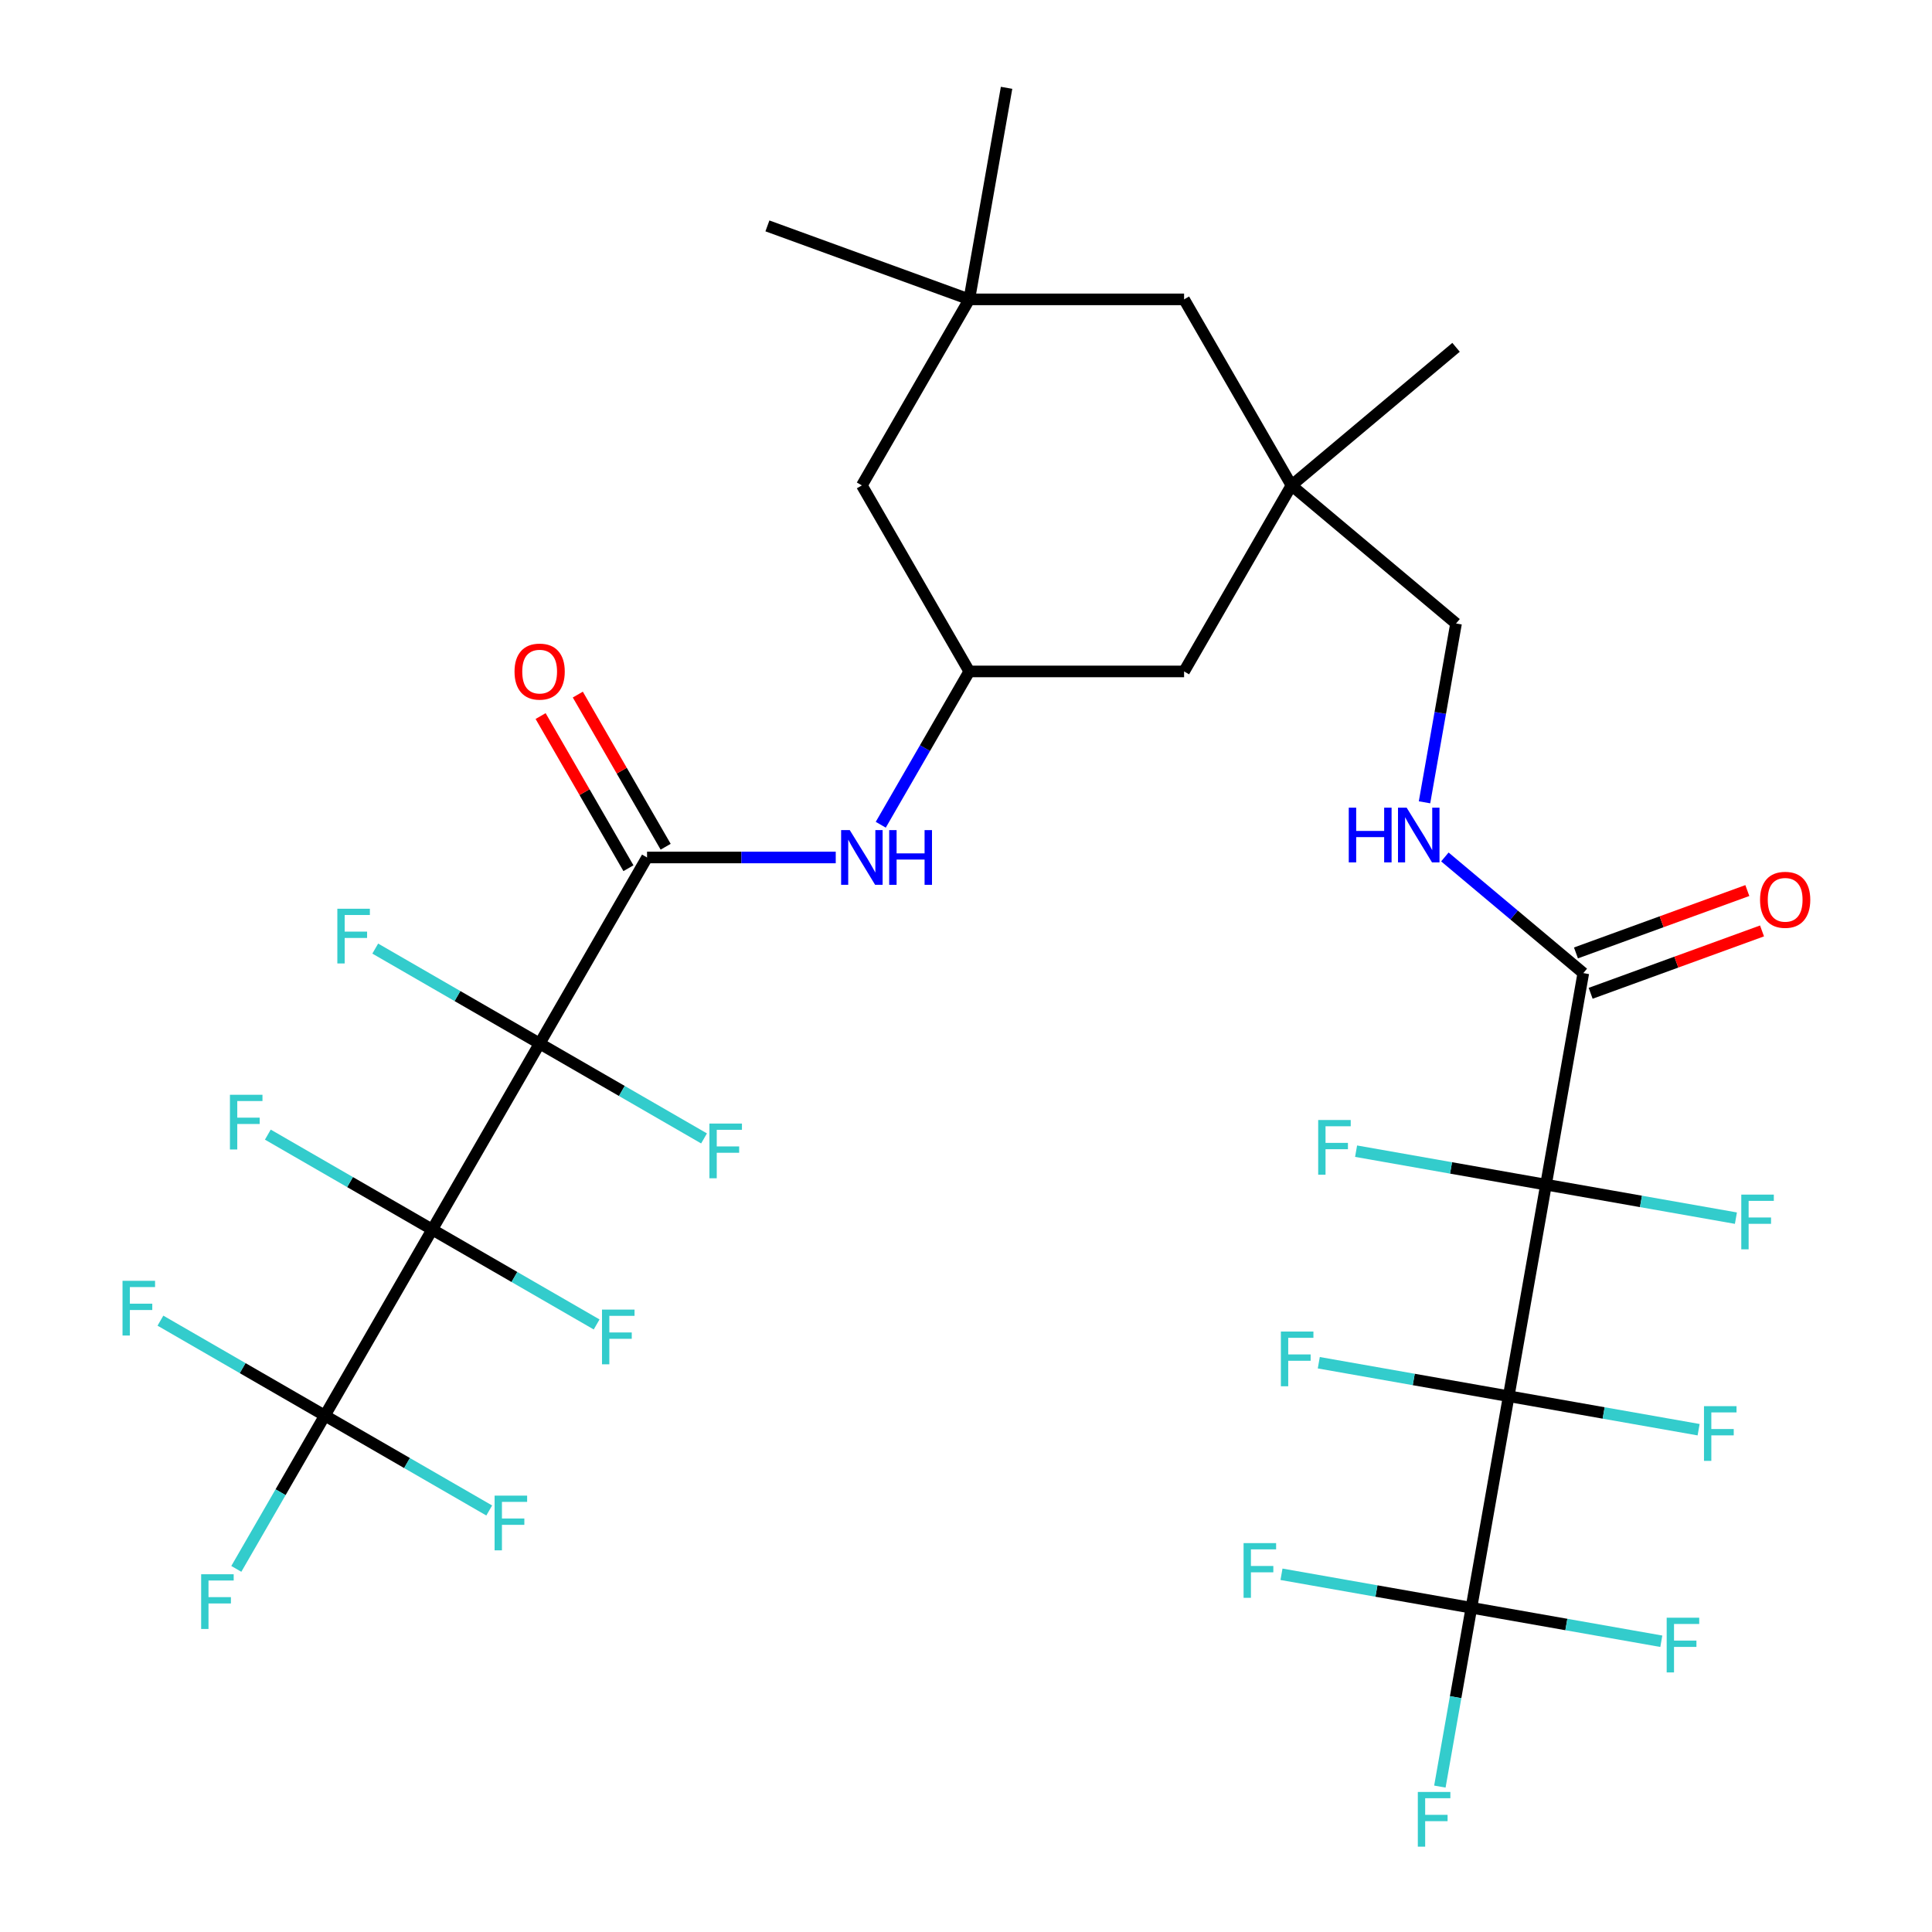 <?xml version='1.0' encoding='iso-8859-1'?>
<svg version='1.1' baseProfile='full'
              xmlns='http://www.w3.org/2000/svg'
                      xmlns:rdkit='http://www.rdkit.org/xml'
                      xmlns:xlink='http://www.w3.org/1999/xlink'
                  xml:space='preserve'
width='1000px' height='1000px' viewBox='0 0 1000 1000'>
<!-- END OF HEADER -->
<rect style='opacity:1.0;fill:#FFFFFF;stroke:none' width='1000' height='1000' x='0' y='0'> </rect>
<path class='bond-0' d='M 223.724,636.409 L 279.318,540.118' style='fill:none;fill-rule:evenodd;stroke:#000000;stroke-width:6px;stroke-linecap:butt;stroke-linejoin:miter;stroke-opacity:1' />
<path class='bond-4' d='M 223.724,636.409 L 168.131,732.7' style='fill:none;fill-rule:evenodd;stroke:#000000;stroke-width:6px;stroke-linecap:butt;stroke-linejoin:miter;stroke-opacity:1' />
<path class='bond-13' d='M 223.724,636.409 L 266.27,660.972' style='fill:none;fill-rule:evenodd;stroke:#000000;stroke-width:6px;stroke-linecap:butt;stroke-linejoin:miter;stroke-opacity:1' />
<path class='bond-13' d='M 266.27,660.972 L 308.816,685.536' style='fill:none;fill-rule:evenodd;stroke:#33CCCC;stroke-width:6px;stroke-linecap:butt;stroke-linejoin:miter;stroke-opacity:1' />
<path class='bond-14' d='M 223.724,636.409 L 181.179,611.845' style='fill:none;fill-rule:evenodd;stroke:#000000;stroke-width:6px;stroke-linecap:butt;stroke-linejoin:miter;stroke-opacity:1' />
<path class='bond-14' d='M 181.179,611.845 L 138.633,587.281' style='fill:none;fill-rule:evenodd;stroke:#33CCCC;stroke-width:6px;stroke-linecap:butt;stroke-linejoin:miter;stroke-opacity:1' />
<path class='bond-3' d='M 279.318,540.118 L 334.912,443.826' style='fill:none;fill-rule:evenodd;stroke:#000000;stroke-width:6px;stroke-linecap:butt;stroke-linejoin:miter;stroke-opacity:1' />
<path class='bond-17' d='M 279.318,540.118 L 236.772,515.554' style='fill:none;fill-rule:evenodd;stroke:#000000;stroke-width:6px;stroke-linecap:butt;stroke-linejoin:miter;stroke-opacity:1' />
<path class='bond-17' d='M 236.772,515.554 L 194.227,490.99' style='fill:none;fill-rule:evenodd;stroke:#33CCCC;stroke-width:6px;stroke-linecap:butt;stroke-linejoin:miter;stroke-opacity:1' />
<path class='bond-18' d='M 279.318,540.118 L 321.864,564.681' style='fill:none;fill-rule:evenodd;stroke:#000000;stroke-width:6px;stroke-linecap:butt;stroke-linejoin:miter;stroke-opacity:1' />
<path class='bond-18' d='M 321.864,564.681 L 364.41,589.245' style='fill:none;fill-rule:evenodd;stroke:#33CCCC;stroke-width:6px;stroke-linecap:butt;stroke-linejoin:miter;stroke-opacity:1' />
<path class='bond-1' d='M 780.901,722.679 L 800.208,613.18' style='fill:none;fill-rule:evenodd;stroke:#000000;stroke-width:6px;stroke-linecap:butt;stroke-linejoin:miter;stroke-opacity:1' />
<path class='bond-5' d='M 780.901,722.679 L 761.593,832.177' style='fill:none;fill-rule:evenodd;stroke:#000000;stroke-width:6px;stroke-linecap:butt;stroke-linejoin:miter;stroke-opacity:1' />
<path class='bond-15' d='M 780.901,722.679 L 731.751,714.012' style='fill:none;fill-rule:evenodd;stroke:#000000;stroke-width:6px;stroke-linecap:butt;stroke-linejoin:miter;stroke-opacity:1' />
<path class='bond-15' d='M 731.751,714.012 L 682.602,705.346' style='fill:none;fill-rule:evenodd;stroke:#33CCCC;stroke-width:6px;stroke-linecap:butt;stroke-linejoin:miter;stroke-opacity:1' />
<path class='bond-16' d='M 780.901,722.679 L 830.05,731.345' style='fill:none;fill-rule:evenodd;stroke:#000000;stroke-width:6px;stroke-linecap:butt;stroke-linejoin:miter;stroke-opacity:1' />
<path class='bond-16' d='M 830.05,731.345 L 879.199,740.011' style='fill:none;fill-rule:evenodd;stroke:#33CCCC;stroke-width:6px;stroke-linecap:butt;stroke-linejoin:miter;stroke-opacity:1' />
<path class='bond-2' d='M 800.208,613.18 L 819.516,503.682' style='fill:none;fill-rule:evenodd;stroke:#000000;stroke-width:6px;stroke-linecap:butt;stroke-linejoin:miter;stroke-opacity:1' />
<path class='bond-19' d='M 800.208,613.18 L 849.358,621.847' style='fill:none;fill-rule:evenodd;stroke:#000000;stroke-width:6px;stroke-linecap:butt;stroke-linejoin:miter;stroke-opacity:1' />
<path class='bond-19' d='M 849.358,621.847 L 898.507,630.513' style='fill:none;fill-rule:evenodd;stroke:#33CCCC;stroke-width:6px;stroke-linecap:butt;stroke-linejoin:miter;stroke-opacity:1' />
<path class='bond-20' d='M 800.208,613.18 L 751.059,604.514' style='fill:none;fill-rule:evenodd;stroke:#000000;stroke-width:6px;stroke-linecap:butt;stroke-linejoin:miter;stroke-opacity:1' />
<path class='bond-20' d='M 751.059,604.514 L 701.91,595.848' style='fill:none;fill-rule:evenodd;stroke:#33CCCC;stroke-width:6px;stroke-linecap:butt;stroke-linejoin:miter;stroke-opacity:1' />
<path class='bond-7' d='M 334.912,443.826 L 383.746,443.826' style='fill:none;fill-rule:evenodd;stroke:#000000;stroke-width:6px;stroke-linecap:butt;stroke-linejoin:miter;stroke-opacity:1' />
<path class='bond-7' d='M 383.746,443.826 L 432.58,443.826' style='fill:none;fill-rule:evenodd;stroke:#0000FF;stroke-width:6px;stroke-linecap:butt;stroke-linejoin:miter;stroke-opacity:1' />
<path class='bond-12' d='M 344.541,438.267 L 321.807,398.891' style='fill:none;fill-rule:evenodd;stroke:#000000;stroke-width:6px;stroke-linecap:butt;stroke-linejoin:miter;stroke-opacity:1' />
<path class='bond-12' d='M 321.807,398.891 L 299.074,359.515' style='fill:none;fill-rule:evenodd;stroke:#FF0000;stroke-width:6px;stroke-linecap:butt;stroke-linejoin:miter;stroke-opacity:1' />
<path class='bond-12' d='M 325.283,449.386 L 302.549,410.01' style='fill:none;fill-rule:evenodd;stroke:#000000;stroke-width:6px;stroke-linecap:butt;stroke-linejoin:miter;stroke-opacity:1' />
<path class='bond-12' d='M 302.549,410.01 L 279.815,370.634' style='fill:none;fill-rule:evenodd;stroke:#FF0000;stroke-width:6px;stroke-linecap:butt;stroke-linejoin:miter;stroke-opacity:1' />
<path class='bond-26' d='M 168.131,732.7 L 145.224,772.376' style='fill:none;fill-rule:evenodd;stroke:#000000;stroke-width:6px;stroke-linecap:butt;stroke-linejoin:miter;stroke-opacity:1' />
<path class='bond-26' d='M 145.224,772.376 L 122.317,812.051' style='fill:none;fill-rule:evenodd;stroke:#33CCCC;stroke-width:6px;stroke-linecap:butt;stroke-linejoin:miter;stroke-opacity:1' />
<path class='bond-27' d='M 168.131,732.7 L 125.585,708.136' style='fill:none;fill-rule:evenodd;stroke:#000000;stroke-width:6px;stroke-linecap:butt;stroke-linejoin:miter;stroke-opacity:1' />
<path class='bond-27' d='M 125.585,708.136 L 83.039,683.572' style='fill:none;fill-rule:evenodd;stroke:#33CCCC;stroke-width:6px;stroke-linecap:butt;stroke-linejoin:miter;stroke-opacity:1' />
<path class='bond-28' d='M 168.131,732.7 L 210.676,757.264' style='fill:none;fill-rule:evenodd;stroke:#000000;stroke-width:6px;stroke-linecap:butt;stroke-linejoin:miter;stroke-opacity:1' />
<path class='bond-28' d='M 210.676,757.264 L 253.222,781.827' style='fill:none;fill-rule:evenodd;stroke:#33CCCC;stroke-width:6px;stroke-linecap:butt;stroke-linejoin:miter;stroke-opacity:1' />
<path class='bond-24' d='M 761.593,832.177 L 753.433,878.456' style='fill:none;fill-rule:evenodd;stroke:#000000;stroke-width:6px;stroke-linecap:butt;stroke-linejoin:miter;stroke-opacity:1' />
<path class='bond-24' d='M 753.433,878.456 L 745.273,924.736' style='fill:none;fill-rule:evenodd;stroke:#33CCCC;stroke-width:6px;stroke-linecap:butt;stroke-linejoin:miter;stroke-opacity:1' />
<path class='bond-25' d='M 761.593,832.177 L 810.743,840.843' style='fill:none;fill-rule:evenodd;stroke:#000000;stroke-width:6px;stroke-linecap:butt;stroke-linejoin:miter;stroke-opacity:1' />
<path class='bond-25' d='M 810.743,840.843 L 859.892,849.51' style='fill:none;fill-rule:evenodd;stroke:#33CCCC;stroke-width:6px;stroke-linecap:butt;stroke-linejoin:miter;stroke-opacity:1' />
<path class='bond-29' d='M 761.593,832.177 L 712.444,823.511' style='fill:none;fill-rule:evenodd;stroke:#000000;stroke-width:6px;stroke-linecap:butt;stroke-linejoin:miter;stroke-opacity:1' />
<path class='bond-29' d='M 712.444,823.511 L 663.295,814.844' style='fill:none;fill-rule:evenodd;stroke:#33CCCC;stroke-width:6px;stroke-linecap:butt;stroke-linejoin:miter;stroke-opacity:1' />
<path class='bond-6' d='M 819.516,503.682 L 783.688,473.619' style='fill:none;fill-rule:evenodd;stroke:#000000;stroke-width:6px;stroke-linecap:butt;stroke-linejoin:miter;stroke-opacity:1' />
<path class='bond-6' d='M 783.688,473.619 L 747.861,443.557' style='fill:none;fill-rule:evenodd;stroke:#0000FF;stroke-width:6px;stroke-linecap:butt;stroke-linejoin:miter;stroke-opacity:1' />
<path class='bond-21' d='M 823.319,514.13 L 867.67,497.988' style='fill:none;fill-rule:evenodd;stroke:#000000;stroke-width:6px;stroke-linecap:butt;stroke-linejoin:miter;stroke-opacity:1' />
<path class='bond-21' d='M 867.67,497.988 L 912.021,481.845' style='fill:none;fill-rule:evenodd;stroke:#FF0000;stroke-width:6px;stroke-linecap:butt;stroke-linejoin:miter;stroke-opacity:1' />
<path class='bond-21' d='M 815.713,493.234 L 860.064,477.091' style='fill:none;fill-rule:evenodd;stroke:#000000;stroke-width:6px;stroke-linecap:butt;stroke-linejoin:miter;stroke-opacity:1' />
<path class='bond-21' d='M 860.064,477.091 L 904.415,460.949' style='fill:none;fill-rule:evenodd;stroke:#FF0000;stroke-width:6px;stroke-linecap:butt;stroke-linejoin:miter;stroke-opacity:1' />
<path class='bond-10' d='M 455.879,426.887 L 478.786,387.211' style='fill:none;fill-rule:evenodd;stroke:#0000FF;stroke-width:6px;stroke-linecap:butt;stroke-linejoin:miter;stroke-opacity:1' />
<path class='bond-10' d='M 478.786,387.211 L 501.693,347.535' style='fill:none;fill-rule:evenodd;stroke:#000000;stroke-width:6px;stroke-linecap:butt;stroke-linejoin:miter;stroke-opacity:1' />
<path class='bond-8' d='M 737.328,415.273 L 745.488,368.993' style='fill:none;fill-rule:evenodd;stroke:#0000FF;stroke-width:6px;stroke-linecap:butt;stroke-linejoin:miter;stroke-opacity:1' />
<path class='bond-8' d='M 745.488,368.993 L 753.649,322.714' style='fill:none;fill-rule:evenodd;stroke:#000000;stroke-width:6px;stroke-linecap:butt;stroke-linejoin:miter;stroke-opacity:1' />
<path class='bond-9' d='M 668.474,251.244 L 612.88,347.535' style='fill:none;fill-rule:evenodd;stroke:#000000;stroke-width:6px;stroke-linecap:butt;stroke-linejoin:miter;stroke-opacity:1' />
<path class='bond-31' d='M 668.474,251.244 L 753.649,322.714' style='fill:none;fill-rule:evenodd;stroke:#000000;stroke-width:6px;stroke-linecap:butt;stroke-linejoin:miter;stroke-opacity:1' />
<path class='bond-32' d='M 668.474,251.244 L 753.649,179.774' style='fill:none;fill-rule:evenodd;stroke:#000000;stroke-width:6px;stroke-linecap:butt;stroke-linejoin:miter;stroke-opacity:1' />
<path class='bond-35' d='M 668.474,251.244 L 612.88,154.953' style='fill:none;fill-rule:evenodd;stroke:#000000;stroke-width:6px;stroke-linecap:butt;stroke-linejoin:miter;stroke-opacity:1' />
<path class='bond-23' d='M 501.693,347.535 L 612.88,347.535' style='fill:none;fill-rule:evenodd;stroke:#000000;stroke-width:6px;stroke-linecap:butt;stroke-linejoin:miter;stroke-opacity:1' />
<path class='bond-30' d='M 501.693,347.535 L 446.099,251.244' style='fill:none;fill-rule:evenodd;stroke:#000000;stroke-width:6px;stroke-linecap:butt;stroke-linejoin:miter;stroke-opacity:1' />
<path class='bond-11' d='M 501.693,154.953 L 446.099,251.244' style='fill:none;fill-rule:evenodd;stroke:#000000;stroke-width:6px;stroke-linecap:butt;stroke-linejoin:miter;stroke-opacity:1' />
<path class='bond-22' d='M 501.693,154.953 L 612.88,154.953' style='fill:none;fill-rule:evenodd;stroke:#000000;stroke-width:6px;stroke-linecap:butt;stroke-linejoin:miter;stroke-opacity:1' />
<path class='bond-33' d='M 501.693,154.953 L 397.211,116.924' style='fill:none;fill-rule:evenodd;stroke:#000000;stroke-width:6px;stroke-linecap:butt;stroke-linejoin:miter;stroke-opacity:1' />
<path class='bond-34' d='M 501.693,154.953 L 521,45.455' style='fill:none;fill-rule:evenodd;stroke:#000000;stroke-width:6px;stroke-linecap:butt;stroke-linejoin:miter;stroke-opacity:1' />
<path  class='atom-8' d='M 439.839 429.666
L 449.119 444.666
Q 450.039 446.146, 451.519 448.826
Q 452.999 451.506, 453.079 451.666
L 453.079 429.666
L 456.839 429.666
L 456.839 457.986
L 452.959 457.986
L 442.999 441.586
Q 441.839 439.666, 440.599 437.466
Q 439.399 435.266, 439.039 434.586
L 439.039 457.986
L 435.359 457.986
L 435.359 429.666
L 439.839 429.666
' fill='#0000FF'/>
<path  class='atom-8' d='M 460.239 429.666
L 464.079 429.666
L 464.079 441.706
L 478.559 441.706
L 478.559 429.666
L 482.399 429.666
L 482.399 457.986
L 478.559 457.986
L 478.559 444.906
L 464.079 444.906
L 464.079 457.986
L 460.239 457.986
L 460.239 429.666
' fill='#0000FF'/>
<path  class='atom-9' d='M 698.121 418.052
L 701.961 418.052
L 701.961 430.092
L 716.441 430.092
L 716.441 418.052
L 720.281 418.052
L 720.281 446.372
L 716.441 446.372
L 716.441 433.292
L 701.961 433.292
L 701.961 446.372
L 698.121 446.372
L 698.121 418.052
' fill='#0000FF'/>
<path  class='atom-9' d='M 728.081 418.052
L 737.361 433.052
Q 738.281 434.532, 739.761 437.212
Q 741.241 439.892, 741.321 440.052
L 741.321 418.052
L 745.081 418.052
L 745.081 446.372
L 741.201 446.372
L 731.241 429.972
Q 730.081 428.052, 728.841 425.852
Q 727.641 423.652, 727.281 422.972
L 727.281 446.372
L 723.601 446.372
L 723.601 418.052
L 728.081 418.052
' fill='#0000FF'/>
<path  class='atom-13' d='M 266.318 347.615
Q 266.318 340.815, 269.678 337.015
Q 273.038 333.215, 279.318 333.215
Q 285.598 333.215, 288.958 337.015
Q 292.318 340.815, 292.318 347.615
Q 292.318 354.495, 288.918 358.415
Q 285.518 362.295, 279.318 362.295
Q 273.078 362.295, 269.678 358.415
Q 266.318 354.535, 266.318 347.615
M 279.318 359.095
Q 283.638 359.095, 285.958 356.215
Q 288.318 353.295, 288.318 347.615
Q 288.318 342.055, 285.958 339.255
Q 283.638 336.415, 279.318 336.415
Q 274.998 336.415, 272.638 339.215
Q 270.318 342.015, 270.318 347.615
Q 270.318 353.335, 272.638 356.215
Q 274.998 359.095, 279.318 359.095
' fill='#FF0000'/>
<path  class='atom-14' d='M 311.595 677.842
L 328.435 677.842
L 328.435 681.082
L 315.395 681.082
L 315.395 689.682
L 326.995 689.682
L 326.995 692.962
L 315.395 692.962
L 315.395 706.162
L 311.595 706.162
L 311.595 677.842
' fill='#33CCCC'/>
<path  class='atom-15' d='M 119.013 566.655
L 135.853 566.655
L 135.853 569.895
L 122.813 569.895
L 122.813 578.495
L 134.413 578.495
L 134.413 581.775
L 122.813 581.775
L 122.813 594.975
L 119.013 594.975
L 119.013 566.655
' fill='#33CCCC'/>
<path  class='atom-16' d='M 662.982 689.211
L 679.822 689.211
L 679.822 692.451
L 666.782 692.451
L 666.782 701.051
L 678.382 701.051
L 678.382 704.331
L 666.782 704.331
L 666.782 717.531
L 662.982 717.531
L 662.982 689.211
' fill='#33CCCC'/>
<path  class='atom-17' d='M 881.979 727.826
L 898.819 727.826
L 898.819 731.066
L 885.779 731.066
L 885.779 739.666
L 897.379 739.666
L 897.379 742.946
L 885.779 742.946
L 885.779 756.146
L 881.979 756.146
L 881.979 727.826
' fill='#33CCCC'/>
<path  class='atom-18' d='M 174.607 470.364
L 191.447 470.364
L 191.447 473.604
L 178.407 473.604
L 178.407 482.204
L 190.007 482.204
L 190.007 485.484
L 178.407 485.484
L 178.407 498.684
L 174.607 498.684
L 174.607 470.364
' fill='#33CCCC'/>
<path  class='atom-19' d='M 367.189 581.551
L 384.029 581.551
L 384.029 584.791
L 370.989 584.791
L 370.989 593.391
L 382.589 593.391
L 382.589 596.671
L 370.989 596.671
L 370.989 609.871
L 367.189 609.871
L 367.189 581.551
' fill='#33CCCC'/>
<path  class='atom-20' d='M 901.287 618.328
L 918.127 618.328
L 918.127 621.568
L 905.087 621.568
L 905.087 630.168
L 916.687 630.168
L 916.687 633.448
L 905.087 633.448
L 905.087 646.648
L 901.287 646.648
L 901.287 618.328
' fill='#33CCCC'/>
<path  class='atom-21' d='M 682.29 579.713
L 699.13 579.713
L 699.13 582.953
L 686.09 582.953
L 686.09 591.553
L 697.69 591.553
L 697.69 594.833
L 686.09 594.833
L 686.09 608.033
L 682.29 608.033
L 682.29 579.713
' fill='#33CCCC'/>
<path  class='atom-22' d='M 910.998 465.734
Q 910.998 458.934, 914.358 455.134
Q 917.718 451.334, 923.998 451.334
Q 930.278 451.334, 933.638 455.134
Q 936.998 458.934, 936.998 465.734
Q 936.998 472.614, 933.598 476.534
Q 930.198 480.414, 923.998 480.414
Q 917.758 480.414, 914.358 476.534
Q 910.998 472.654, 910.998 465.734
M 923.998 477.214
Q 928.318 477.214, 930.638 474.334
Q 932.998 471.414, 932.998 465.734
Q 932.998 460.174, 930.638 457.374
Q 928.318 454.534, 923.998 454.534
Q 919.678 454.534, 917.318 457.334
Q 914.998 460.134, 914.998 465.734
Q 914.998 471.454, 917.318 474.334
Q 919.678 477.214, 923.998 477.214
' fill='#FF0000'/>
<path  class='atom-25' d='M 733.866 927.515
L 750.706 927.515
L 750.706 930.755
L 737.666 930.755
L 737.666 939.355
L 749.266 939.355
L 749.266 942.635
L 737.666 942.635
L 737.666 955.835
L 733.866 955.835
L 733.866 927.515
' fill='#33CCCC'/>
<path  class='atom-26' d='M 862.672 837.324
L 879.512 837.324
L 879.512 840.564
L 866.472 840.564
L 866.472 849.164
L 878.072 849.164
L 878.072 852.444
L 866.472 852.444
L 866.472 865.644
L 862.672 865.644
L 862.672 837.324
' fill='#33CCCC'/>
<path  class='atom-27' d='M 104.117 814.831
L 120.957 814.831
L 120.957 818.071
L 107.917 818.071
L 107.917 826.671
L 119.517 826.671
L 119.517 829.951
L 107.917 829.951
L 107.917 843.151
L 104.117 843.151
L 104.117 814.831
' fill='#33CCCC'/>
<path  class='atom-28' d='M 63.419 662.946
L 80.259 662.946
L 80.259 666.186
L 67.219 666.186
L 67.219 674.786
L 78.819 674.786
L 78.819 678.066
L 67.219 678.066
L 67.219 691.266
L 63.419 691.266
L 63.419 662.946
' fill='#33CCCC'/>
<path  class='atom-29' d='M 256.002 774.134
L 272.842 774.134
L 272.842 777.374
L 259.802 777.374
L 259.802 785.974
L 271.402 785.974
L 271.402 789.254
L 259.802 789.254
L 259.802 802.454
L 256.002 802.454
L 256.002 774.134
' fill='#33CCCC'/>
<path  class='atom-30' d='M 643.675 798.709
L 660.515 798.709
L 660.515 801.949
L 647.475 801.949
L 647.475 810.549
L 659.075 810.549
L 659.075 813.829
L 647.475 813.829
L 647.475 827.029
L 643.675 827.029
L 643.675 798.709
' fill='#33CCCC'/>
</svg>
